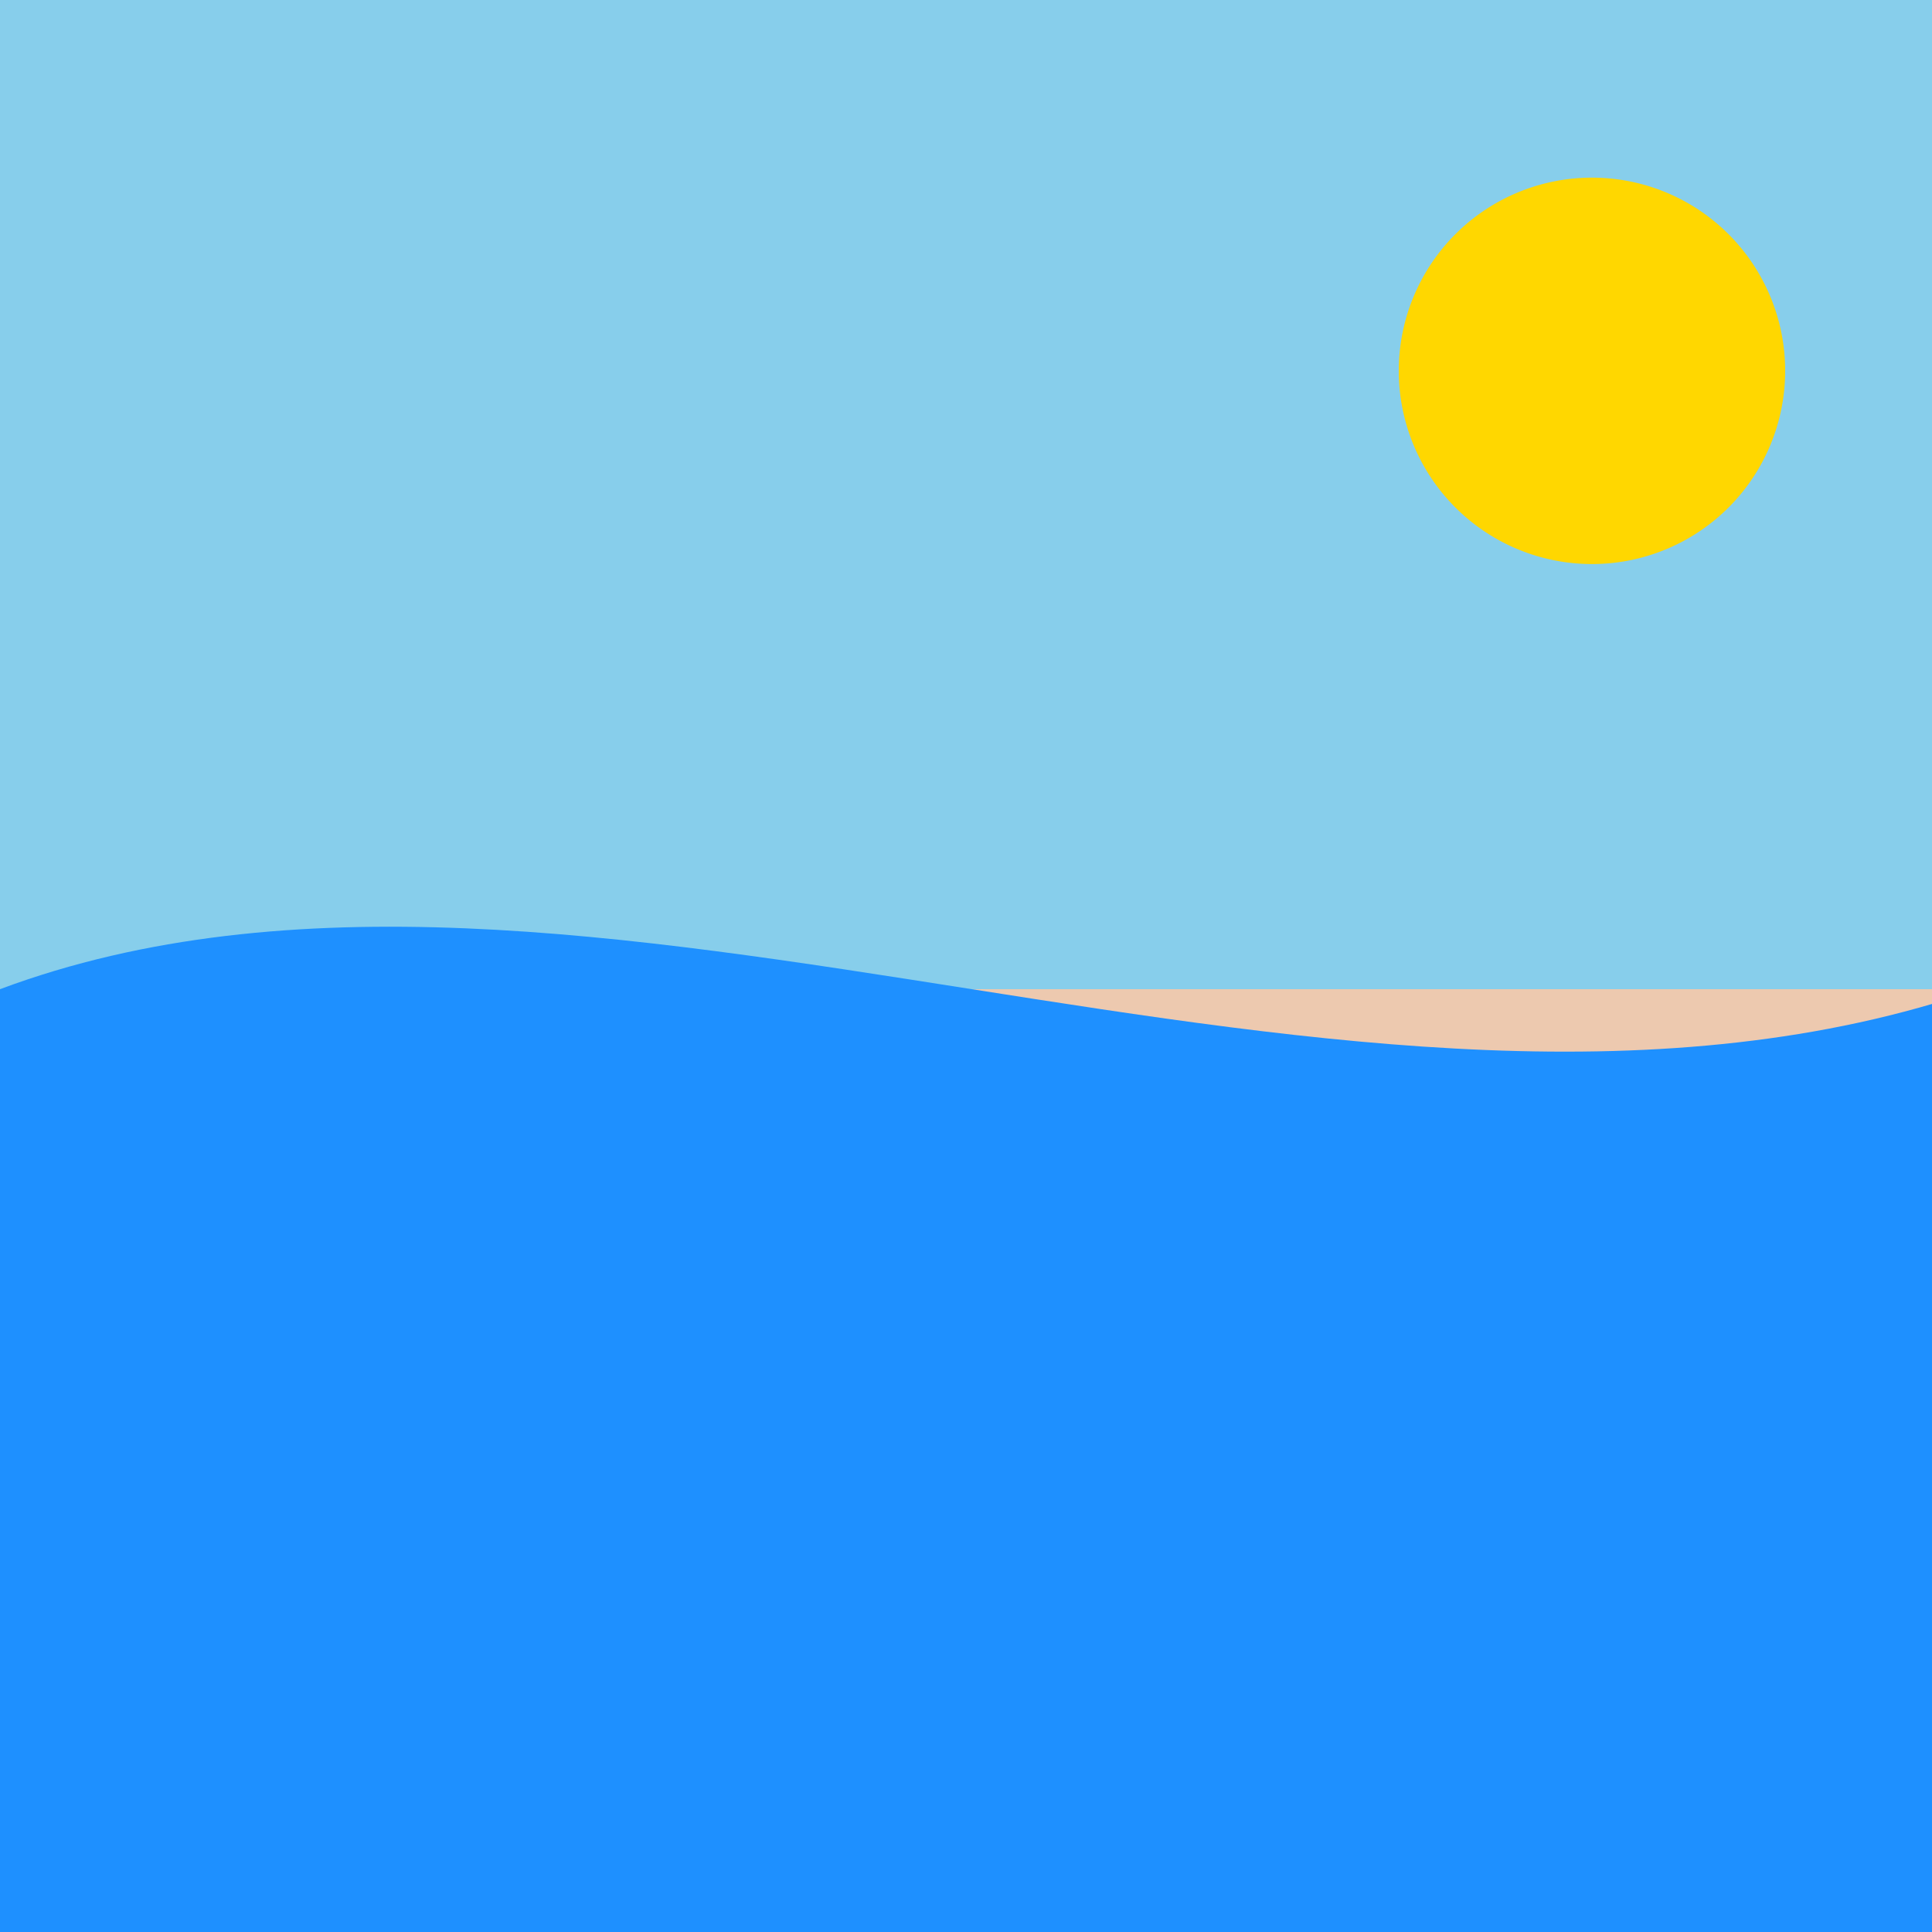 <!--

Generated by DrawGPT.
Free, open source, AI generated images in SVG, PNG, and HTML Canvas format.
https://drawgpt.ai

Created: 2024-01-19T11:40:16.933Z
Link: https://drawgpt.ai/prompt/155419/

-->
<svg xmlns="http://www.w3.org/2000/svg" xmlns:xlink="http://www.w3.org/1999/xlink" width="500" height="500"><defs/><g><rect fill="#87CEEB" stroke="none" x="0" y="0" width="512" height="256"/><rect fill="#EDC9Af" stroke="none" x="0" y="256" width="512" height="256"/><path fill="#FFD700" stroke="none" paint-order="stroke fill markers" d=" M 462 96 A 50 50 0 1 1 462 95.95"/><path fill="#1E90FF" stroke="none" paint-order="stroke fill markers" d=" M 0 256 C 150 200 350 312 512 256 L 512 512 L 0 512 Z"/><path fill="none" stroke="none"/></g></svg>